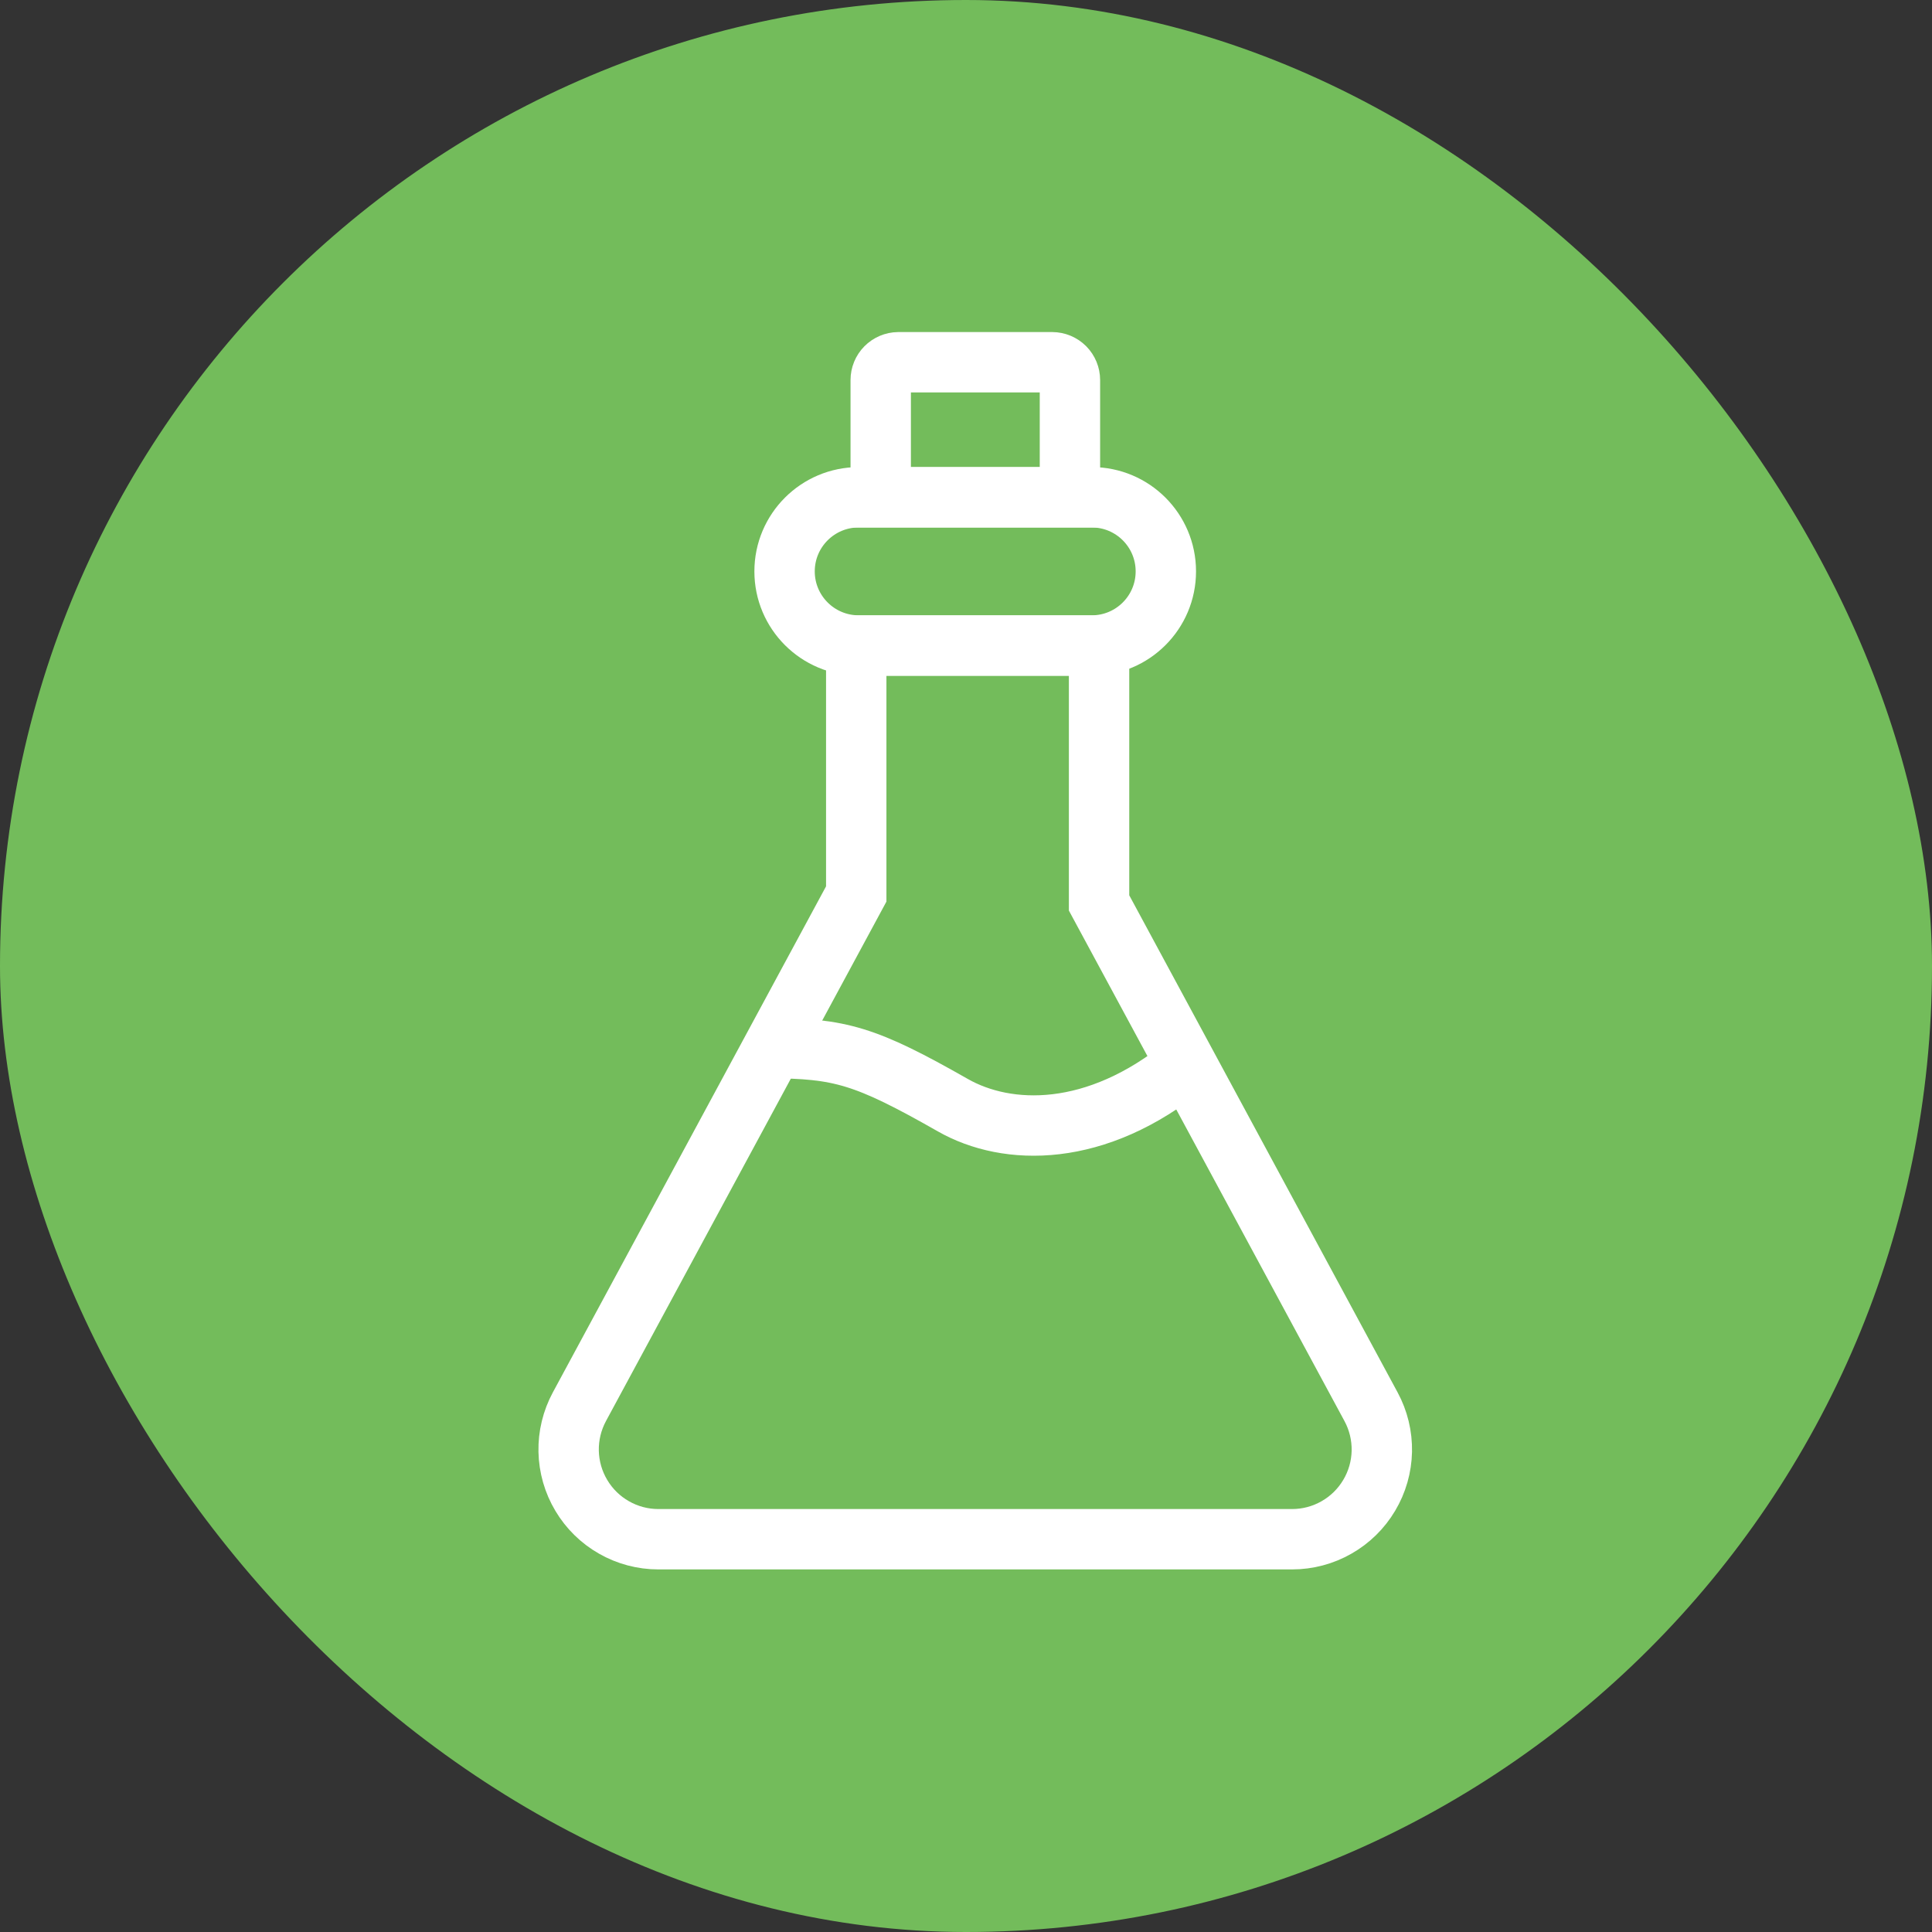 <svg width="64" height="64" viewBox="0 0 64 64" fill="none" xmlns="http://www.w3.org/2000/svg">
<rect x="0" y="0" width="64" height="64" fill="#333333" stroke="none"/>
<rect width="64" height="64" rx="32" fill="#73BC5B"/>
<path d="M45.417 46.599L36.408 29.911V21.387H28.364V29.614L19.194 46.599C18.95 47.052 18.826 47.561 18.837 48.076C18.848 48.591 18.992 49.094 19.256 49.536C19.519 49.979 19.893 50.346 20.341 50.6C20.788 50.855 21.294 50.989 21.809 50.989H42.803C43.318 50.989 43.824 50.855 44.271 50.6C44.719 50.346 45.093 49.979 45.356 49.536C45.62 49.094 45.764 48.591 45.775 48.076C45.785 47.561 45.662 47.052 45.417 46.599Z" stroke="white" stroke-width="2" stroke-miterlimit="10"/>
<path d="M36.165 16.473H28.446C27.09 16.473 25.99 17.572 25.99 18.928C25.99 20.284 27.09 21.383 28.446 21.383H36.165C37.521 21.383 38.62 20.284 38.62 18.928C38.62 17.572 37.521 16.473 36.165 16.473Z" stroke="white" stroke-width="2" stroke-miterlimit="10"/>
<path d="M34.856 12H29.757C29.602 12.002 29.454 12.065 29.345 12.175C29.236 12.285 29.175 12.434 29.175 12.589V16.474H35.443V12.589C35.443 12.433 35.381 12.284 35.271 12.173C35.161 12.063 35.012 12.001 34.856 12Z" stroke="white" stroke-width="2" stroke-miterlimit="10"/>
<path d="M25.473 34.718C27.828 34.73 28.659 34.957 31.565 36.611C33.358 37.632 36.307 37.719 39.299 35.263" stroke="white" stroke-width="2" stroke-miterlimit="10"/>
</svg>
